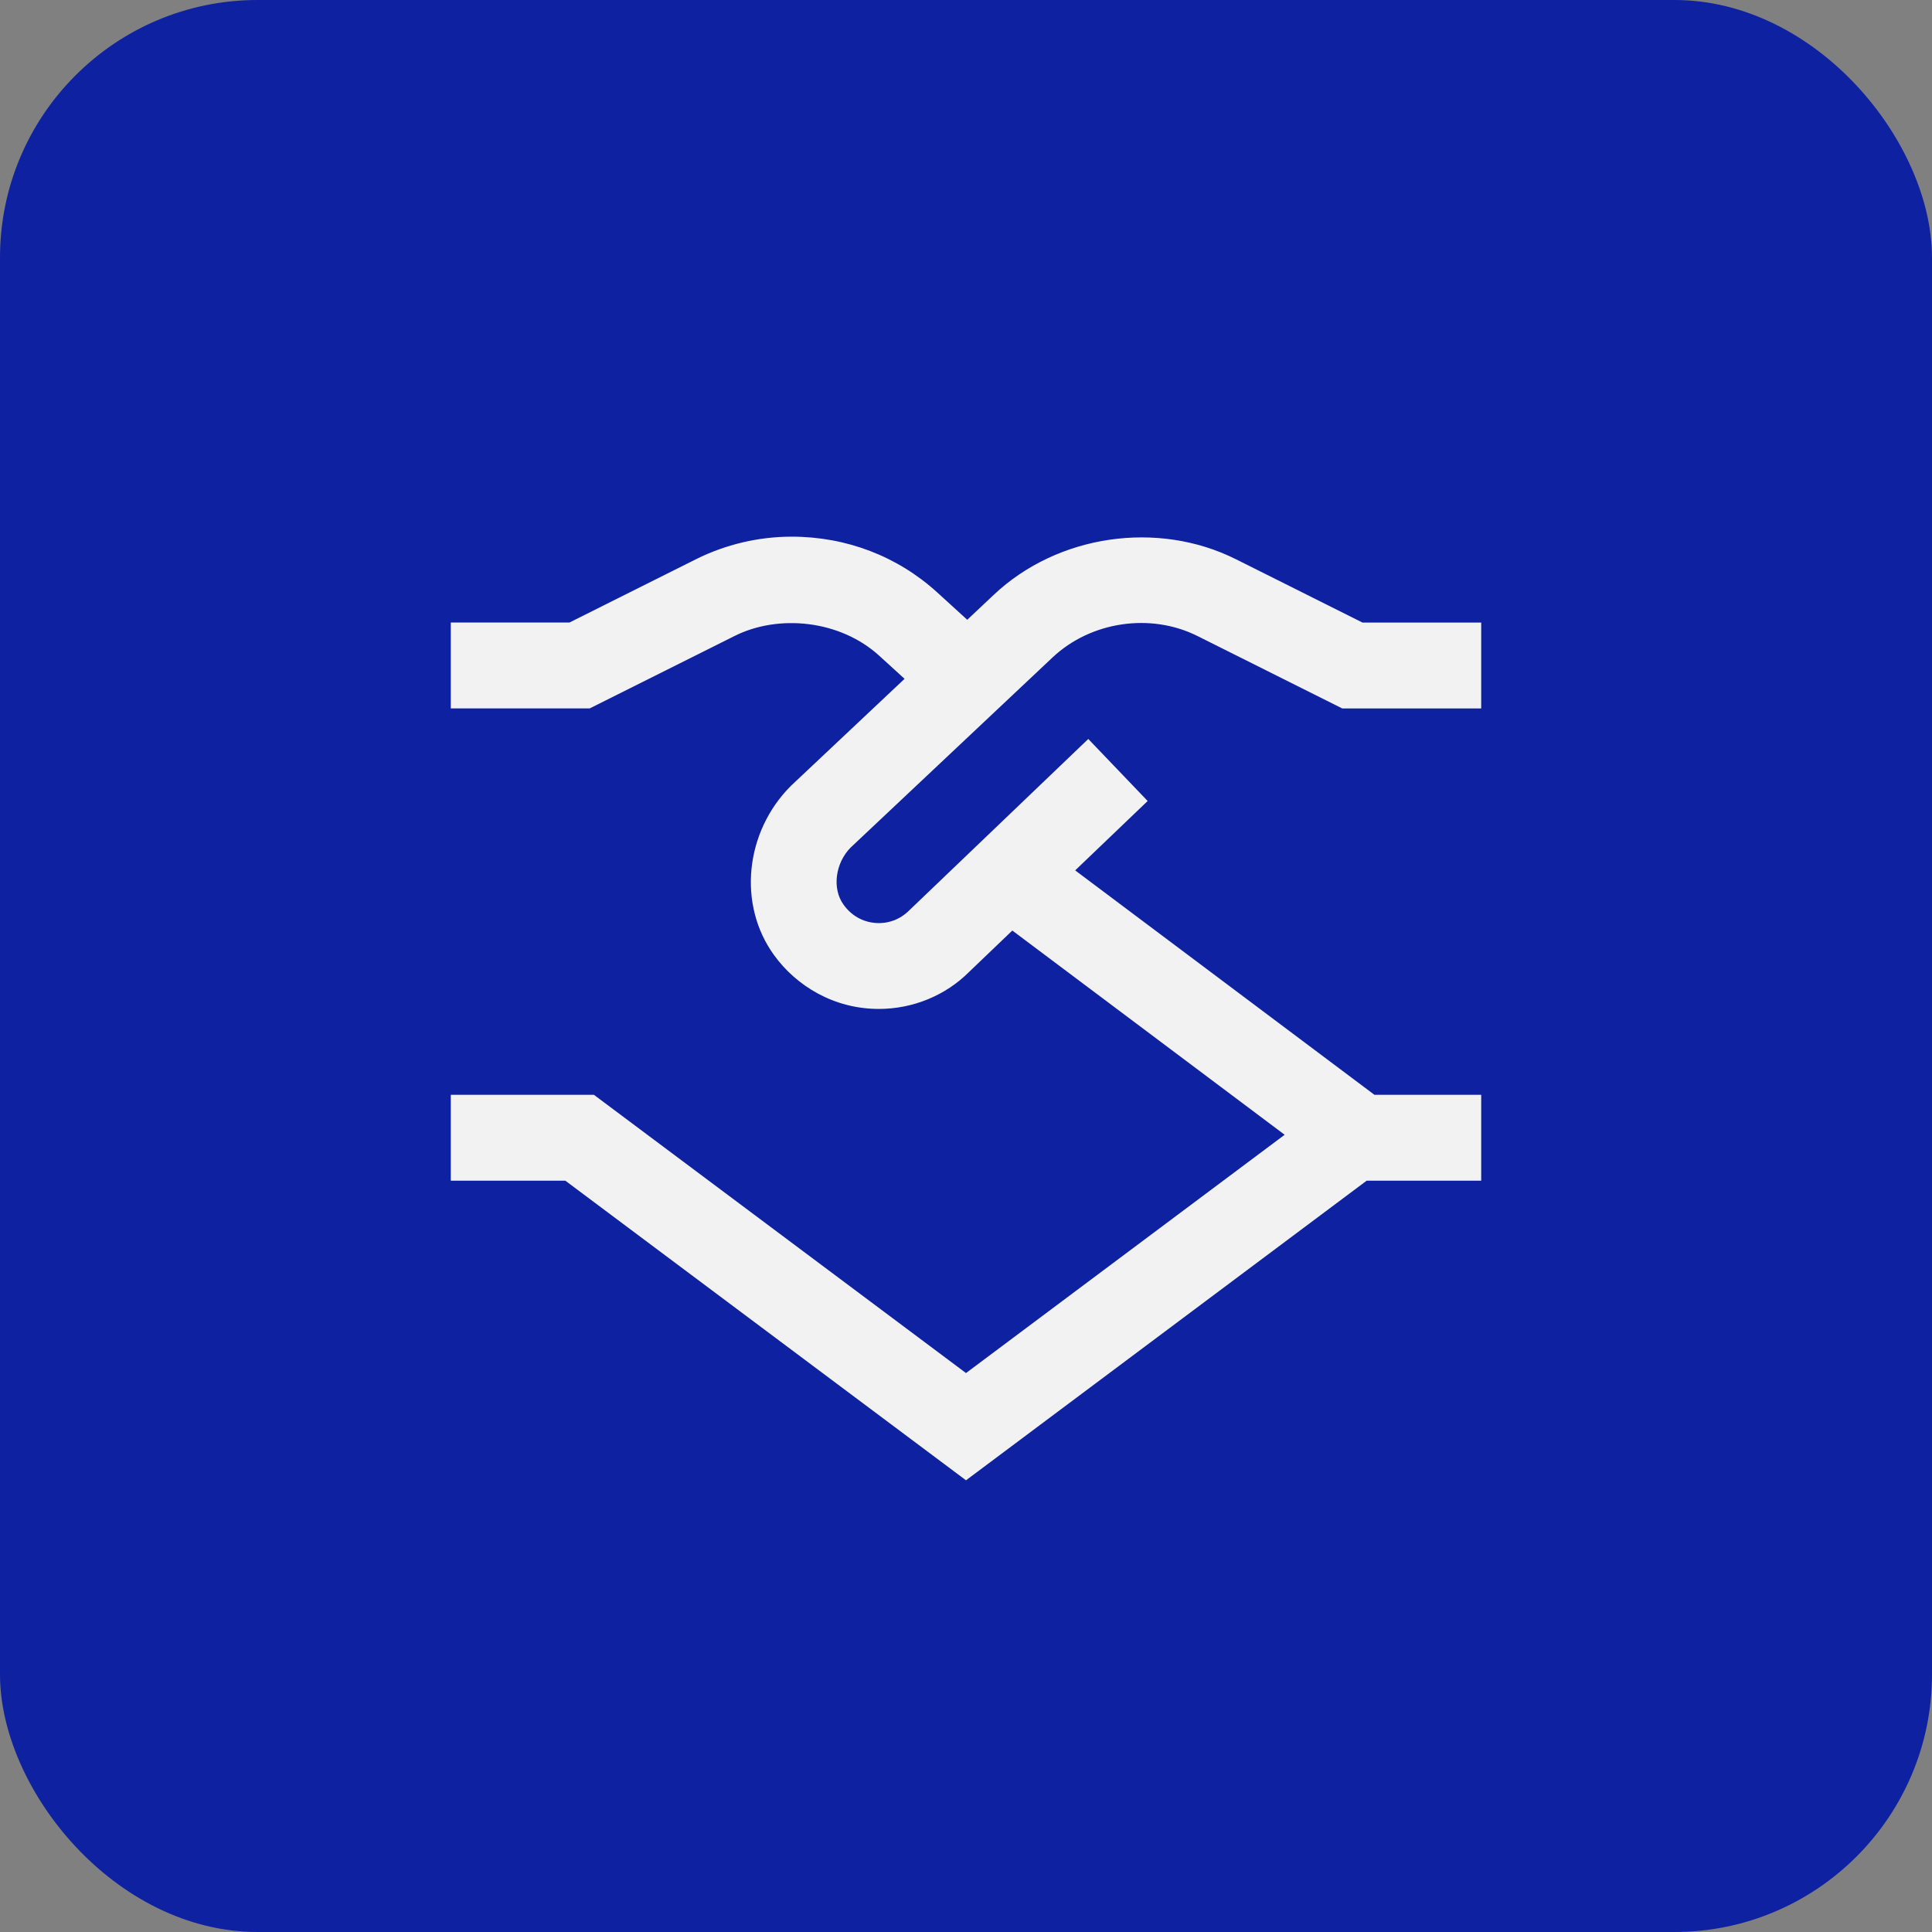 <?xml version="1.0" encoding="UTF-8"?>
<svg xmlns="http://www.w3.org/2000/svg" width="300" height="300" viewBox="0 0 300 300" fill="none">
  <rect x="0" y="0" width="300" height="300" fill="#808080" stroke="none"/>
  <rect width="300" height="300" rx="40" fill="#0D21A1"></rect>
  <g clip-path="url(#clip0_239_20)">
    <path d="M163.46 102.067C169.4 96.487 178.687 95.12 185.953 98.767L208.427 110.007H230V96.673H211.573L191.92 86.84C179.76 80.753 164.233 83.013 154.313 92.36L150.193 96.24L145.527 91.987C139.4 86.407 131.467 83.333 122.927 83.333C117.787 83.333 112.66 84.547 108.08 86.833L88.42 96.667H70V110H91.573L114.053 98.76C120.867 95.333 130.44 96.26 136.547 101.84L140.46 105.407L122.82 122.02C115.667 129.167 114.527 140.467 120.167 148.273C123.633 153.093 129.493 156.667 136.46 156.667C141.747 156.667 146.82 154.587 150.487 150.913L157.193 144.493L199.48 176.207L150 213.207L92.22 170H70V183.333H87.78L150 229.86L212.22 183.333H230V170H213.42L166.953 135.153L178.207 124.38L168.987 114.747L141.167 141.38C139.78 142.767 137.893 143.48 135.913 143.313C133.927 143.153 132.18 142.147 130.987 140.48C129.16 137.947 129.72 133.98 132.107 131.587L163.46 102.067Z" fill="#F2F2F2"></path>
  </g>
  <defs>
    <clipPath id="clip0_239_20">
      <rect width="160" height="160" fill="white" transform="translate(70 70)"></rect>
    </clipPath>
  </defs>
</svg>
